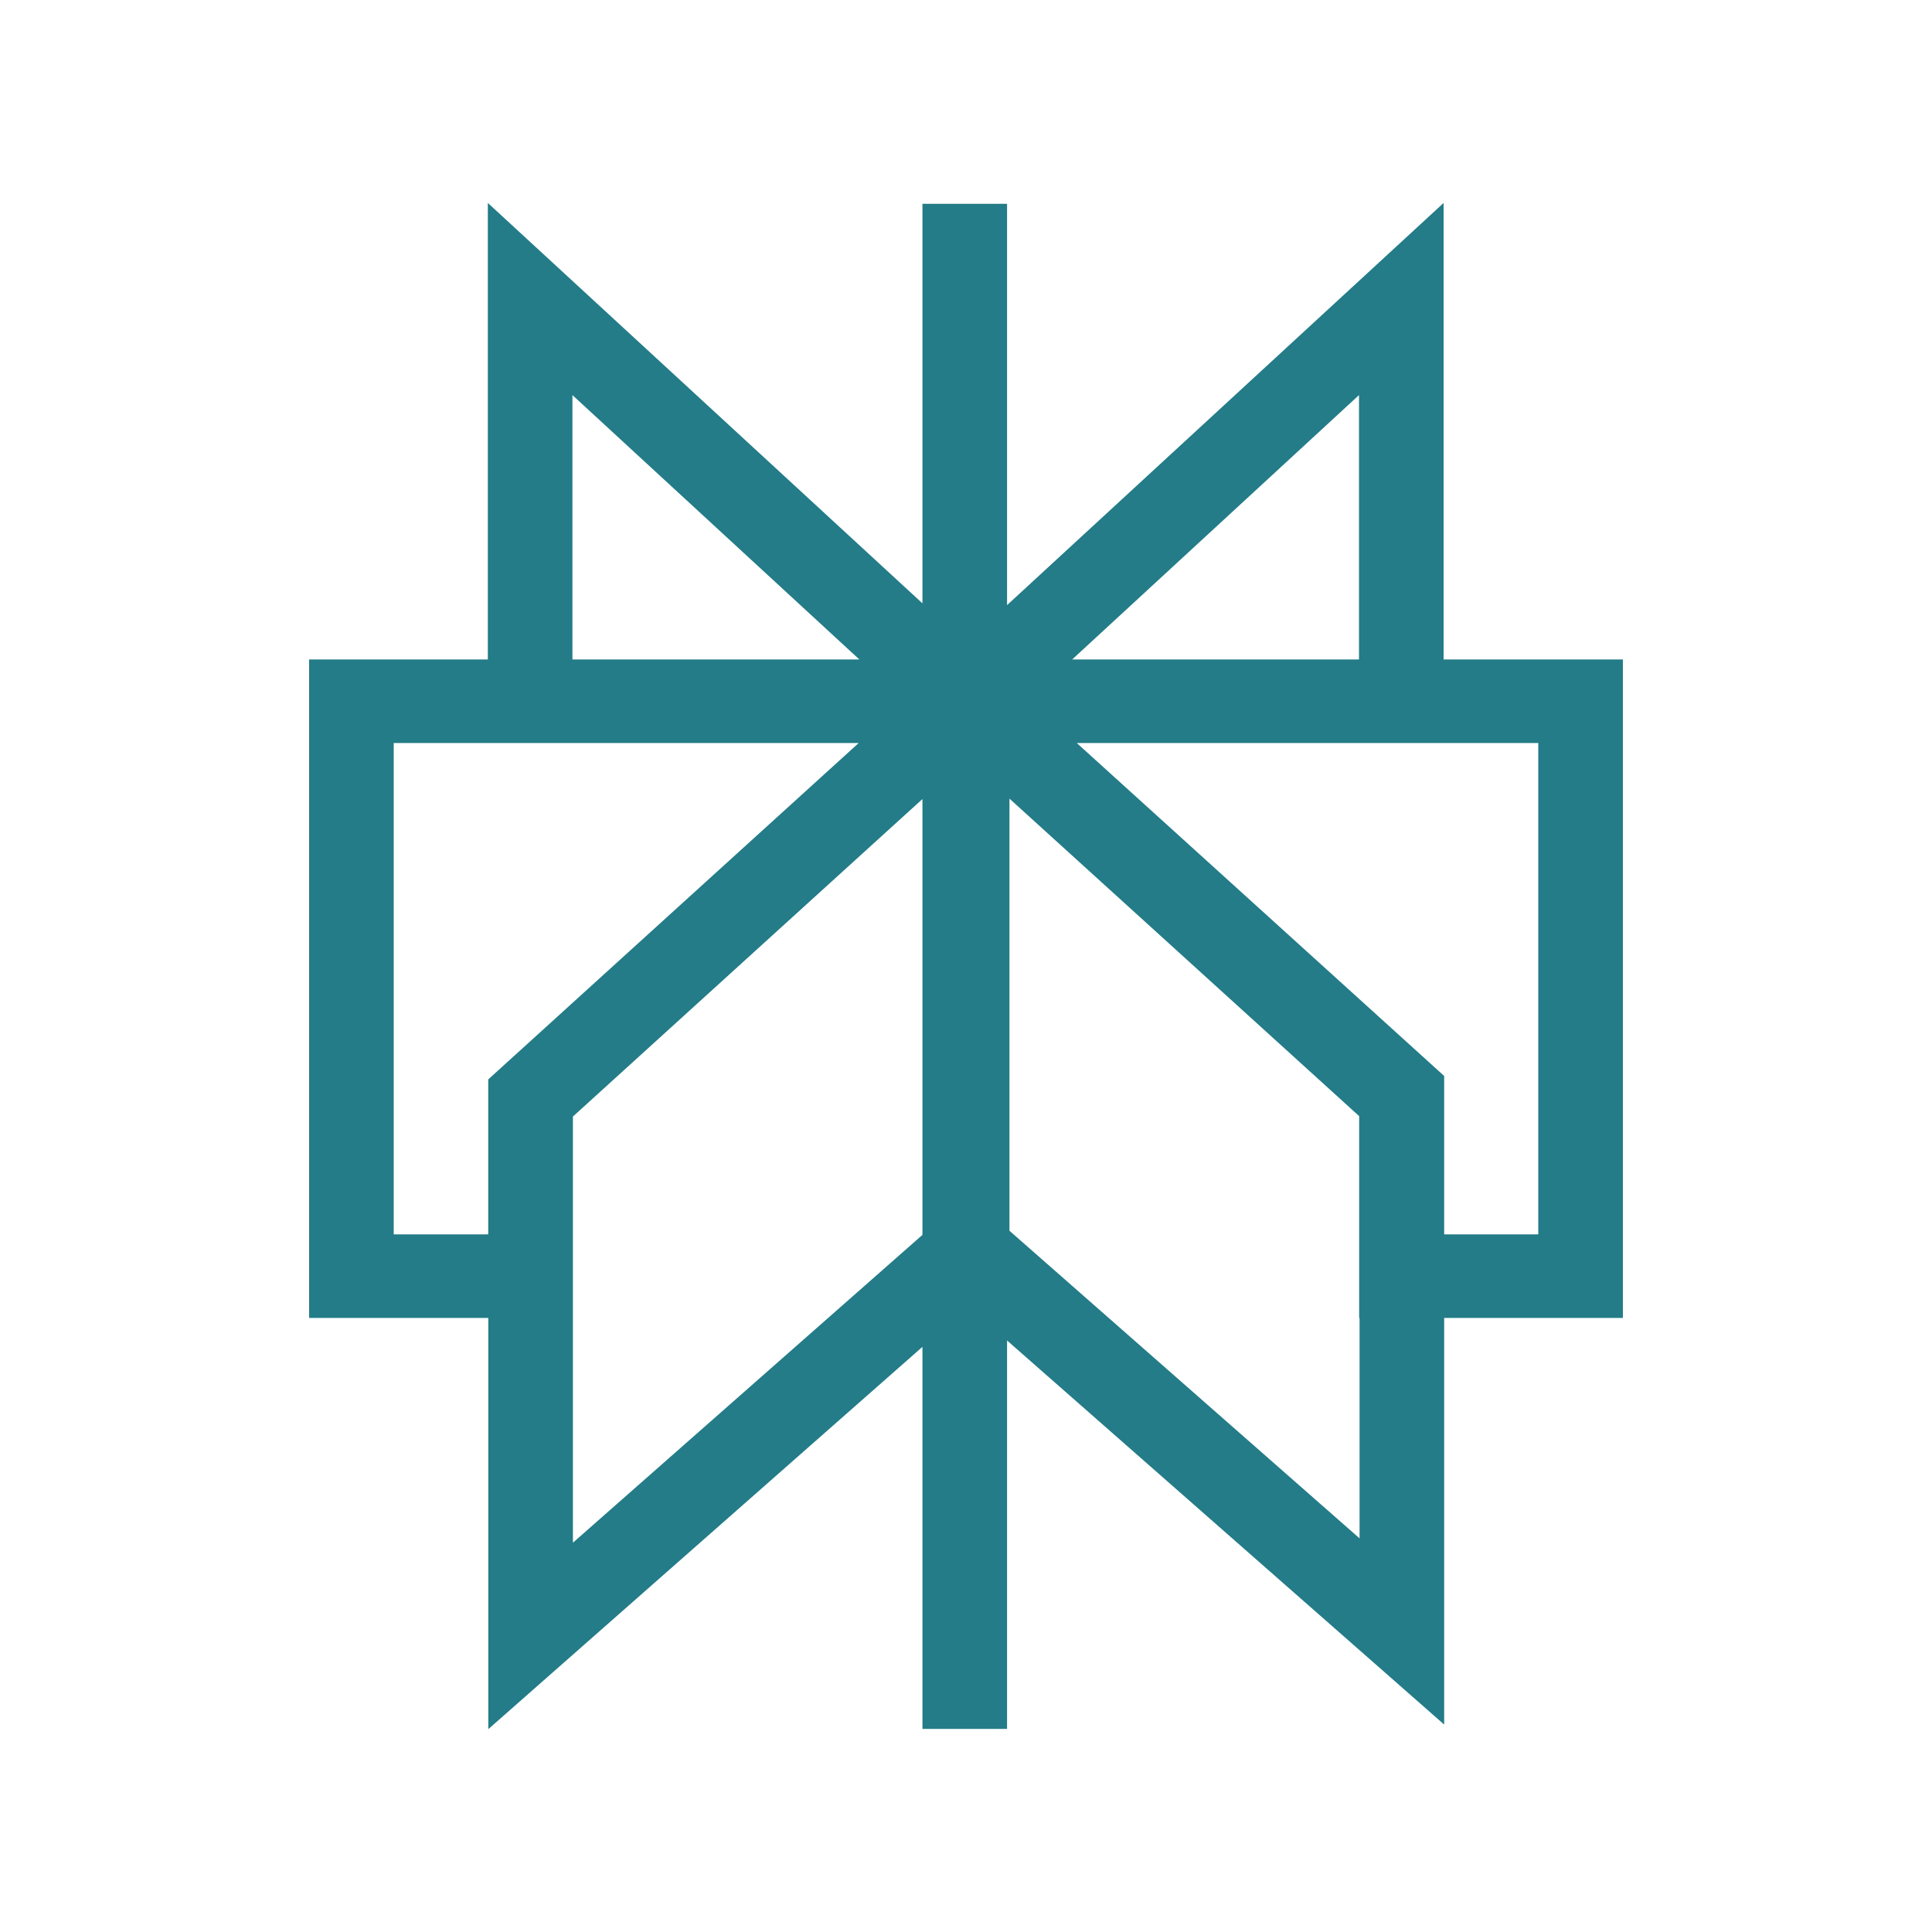 <svg width="24" height="24" viewBox="0 0 24 24" fill="none" xmlns="http://www.w3.org/2000/svg">
<path fill-rule="evenodd" clip-rule="evenodd" d="M6.06 2.521L11.459 7.495V7.494V2.532H12.51V7.517L17.933 2.521V8.192H20.16V16.372H17.94V21.423L12.51 16.652V21.477H11.459V16.731L6.066 21.48V16.372H3.84V8.192H6.06V2.521ZM10.667 9.23H4.891V15.334H6.065V13.409L10.667 9.23ZM7.117 13.87V19.164L11.459 15.34V9.926L7.117 13.87ZM12.54 15.289V9.921L16.884 13.865V16.372H16.889V19.11L12.54 15.289ZM17.94 15.334H19.109V9.23H13.376L17.94 13.366V15.334ZM16.882 8.192V4.908L13.319 8.192H16.882ZM10.675 8.192H7.111V4.908L10.675 8.192Z" fill="#237C87"/>
</svg>
